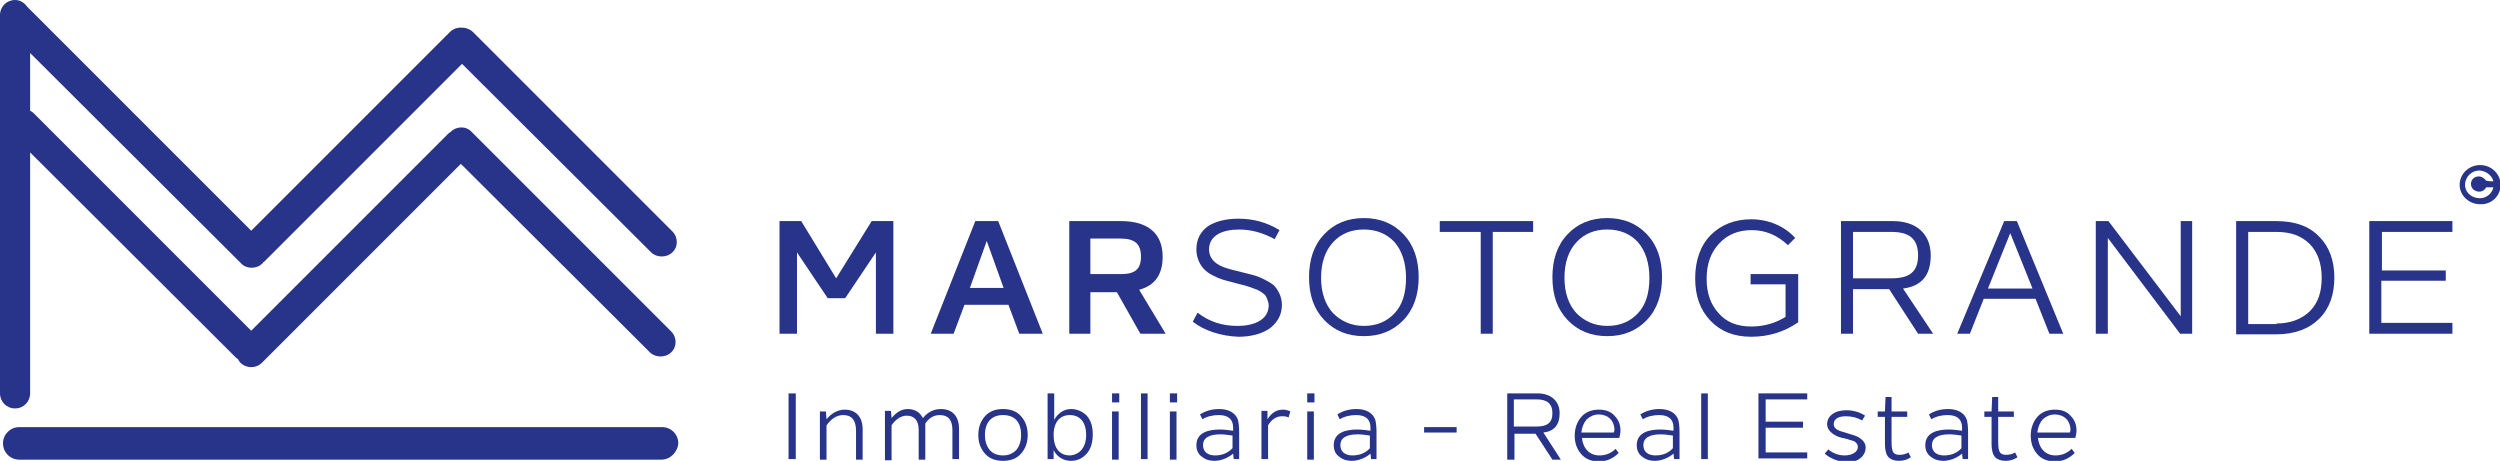 <svg xmlns="http://www.w3.org/2000/svg" xmlns:xlink="http://www.w3.org/1999/xlink" id="Capa_1" x="0px" y="0px" viewBox="0 0 415 76.5" style="enable-background:new 0 0 415 76.5;" xml:space="preserve"><style type="text/css">	.st0{fill:#28348A;}</style><g>	<g>		<path class="st0" d="M169.2,55.4l-1.8-4.8h-7.3l-1.8,4.8h-3.8l7.4-18.7h3.8l7.4,18.7H169.2z M161,47.8h5.6l-2.8-7.8L161,47.8z"></path>		<path class="st0" d="M193.5,55.4h-4.2l-3.9-6.9H181v6.9h-3.5V36.7h8.6c4.5,0,6.9,2.1,6.9,5.9c0,3-1.3,4.8-3.9,5.5L193.5,55.4z     M181,39.6v5.9h5.1c2.3,0,3.3-0.8,3.3-2.9c0-2.1-1-3-3.4-3H181z"></path>		<path class="st0" d="M198,53.4l0.8-1.5c1.9,1.5,4.1,2.2,6.6,2.2c3.1,0,5.2-1.2,5.2-3.4c0-0.6-0.3-1.2-0.5-1.6    c-0.3-0.4-1-0.8-1.4-1c-0.5-0.2-1.6-0.6-2-0.7c-0.4-0.1-2-0.5-2.3-0.6c-1.2-0.3-2-0.5-3.1-1.1c-0.6-0.3-1-0.6-1.4-1    c-0.7-0.7-1.3-1.9-1.3-3.3c0-1.7,0.7-3,2-3.9c1.3-0.8,3-1.2,5-1.2c2.4,0,4.7,0.6,6.8,1.9l-0.8,1.5c-2-1.1-4-1.6-5.9-1.6    c-2.8,0-5,1-5,3.3c0,1.3,0.8,2.3,2.3,2.9c0.7,0.3,2,0.6,4,1.1c1.2,0.3,1.7,0.4,2.9,1c0.6,0.3,1.1,0.6,1.5,0.9    c0.7,0.7,1.4,1.9,1.4,3.3c0,1.6-0.7,2.9-2,3.9c-1.3,0.9-3.1,1.4-5.2,1.4C202.7,55.8,199.9,54.9,198,53.4z"></path>		<path class="st0" d="M226.4,55.8c-2.7,0-4.9-0.9-6.6-2.7c-1.7-1.8-2.5-4.1-2.5-7.1c0-2.9,0.8-5.3,2.5-7.1c1.7-1.8,3.9-2.7,6.6-2.7    c2.7,0,4.9,0.9,6.6,2.7c1.7,1.8,2.5,4.2,2.5,7.1c0,2.9-0.8,5.3-2.5,7.1C231.3,54.9,229.1,55.8,226.4,55.8z M226.4,54.1    c2.1,0,3.8-0.7,5.1-2.1c1.3-1.4,1.9-3.3,1.9-5.9c0-2.5-0.7-4.5-1.9-5.9c-1.3-1.4-3-2.1-5.1-2.1c-2.1,0-3.8,0.7-5.1,2.1    c-1.3,1.4-2,3.4-2,5.9c0,2.5,0.7,4.5,2,5.9C222.6,53.3,224.3,54.1,226.4,54.1z"></path>		<path class="st0" d="M254.5,36.7v1.8h-6.7v16.9h-2V38.5H239v-1.8H254.5z"></path>		<path class="st0" d="M266.8,55.8c-2.7,0-4.9-0.9-6.6-2.7c-1.7-1.8-2.5-4.1-2.5-7.1c0-2.9,0.8-5.3,2.5-7.1c1.7-1.8,3.9-2.7,6.6-2.7    s4.9,0.9,6.6,2.7c1.7,1.8,2.5,4.2,2.5,7.1c0,2.9-0.8,5.3-2.5,7.1C271.7,54.9,269.5,55.8,266.8,55.8z M266.8,54.1    c2.1,0,3.8-0.7,5.1-2.1c1.3-1.4,1.9-3.3,1.9-5.9c0-2.5-0.7-4.5-1.9-5.9c-1.3-1.4-3-2.1-5.1-2.1s-3.8,0.7-5.1,2.1    c-1.3,1.4-2,3.4-2,5.9c0,2.5,0.7,4.5,2,5.9C263,53.3,264.7,54.1,266.8,54.1z"></path>		<path class="st0" d="M290.6,47.1v-1.6h7.9v8c-2.3,1.6-4.9,2.4-7.8,2.4c-2.9,0-5.1-0.9-6.8-2.7c-1.7-1.8-2.5-4.1-2.5-7    c0-3,0.9-5.5,2.6-7.2s4-2.6,6.7-2.6c2.8,0,5.5,1.1,7.3,3.1l-1.2,1.2c-1.8-1.7-3.8-2.5-6-2.5c-2.2,0-4,0.7-5.4,2.2    c-1.4,1.5-2.1,3.4-2.1,5.9c0,2.4,0.7,4.3,2,5.7c1.3,1.5,3.1,2.2,5.4,2.2c2.2,0,4.1-0.6,5.7-1.6v-5.4H290.6z"></path>		<path class="st0" d="M320.9,55.4h-2.5l-4.8-7.4h-6v7.4h-2V36.7h8.6c4,0,6.3,2.2,6.3,5.7c0,3.3-1.5,5.1-4.6,5.5L320.9,55.4z     M307.6,38.5v7.7h6.4c3,0,4.4-1.1,4.4-3.8c0-2.8-1.5-3.9-4.4-3.9H307.6z"></path>		<path class="st0" d="M340.2,55.4l-2.3-5.8h-8.6l-2.3,5.8h-2.1l7.8-18.7h2.1l7.7,18.7H340.2z M330,47.9h7.4l-3.7-9.2L330,47.9z"></path>		<path class="st0" d="M361.9,36.7h2v18.7h-2l-12-15.9v15.9h-2V36.7h2.1l12,15.8V36.7z"></path>		<path class="st0" d="M377.8,36.7c3.1,0,5.5,0.8,7.2,2.6c1.7,1.7,2.5,4,2.5,6.8c0,2.8-0.8,5.1-2.5,6.8c-1.7,1.7-4.1,2.6-7.2,2.6    h-6.6V36.7H377.8z M377.9,53.7c2.3,0,4.1-0.7,5.5-2c1.4-1.4,2-3.2,2-5.6c0-2.4-0.7-4.3-2-5.6c-1.4-1.4-3.2-2-5.5-2h-4.7v15.3    H377.9z"></path>		<path class="st0" d="M407.1,36.7v1.8h-11.7v6.4H406v1.7h-10.7v7h11.8v1.8h-13.8V36.7H407.1z"></path>	</g>	<g>		<path class="st0" d="M130.9,76.3V65.3h1.2v10.9H130.9z"></path>		<path class="st0" d="M143.2,76.3h-1.1v-4.8c0-1.7-0.7-2.6-2.1-2.6c-1.1,0-2,0.6-2.8,1.7v5.7h-1.1v-8h1l0.1,1.3    c0.8-1,1.9-1.6,3-1.6c1.9,0,3,1.2,3,3.3V76.3z"></path>		<path class="st0" d="M146.9,68.2h1l0.1,1.2c0.8-1,1.7-1.5,2.7-1.5c1.1,0,2,0.5,2.5,1.5c0.8-1,1.8-1.5,3-1.5c1.9,0,3,1.2,3,3.3v5    h-1.1v-4.8c0-1.7-0.7-2.5-2.1-2.5c-1,0-1.8,0.5-2.4,1.4c0,0.2,0,0.4,0,0.7v5.3h-1.1v-4.9c0-1.6-0.7-2.4-2-2.4    c-1,0-1.9,0.7-2.5,1.6v5.8h-1.1V68.2z"></path>		<path class="st0" d="M166.5,76.5c-1.3,0-2.3-0.4-3-1.2c-0.7-0.8-1.1-1.8-1.1-3.1c0-1.3,0.4-2.3,1.1-3.1c0.7-0.8,1.7-1.2,3-1.2    c1.3,0,2.3,0.4,3,1.2c0.7,0.8,1.1,1.8,1.1,3.1c0,1.3-0.4,2.3-1.1,3.1C168.8,76.1,167.8,76.5,166.5,76.5z M166.5,75.6    c0.9,0,1.6-0.3,2.2-0.9c0.5-0.6,0.8-1.4,0.8-2.5c0-2.2-1.1-3.3-3-3.3s-3,1.2-3,3.3c0,1.1,0.3,1.9,0.8,2.5    C164.8,75.3,165.6,75.6,166.5,75.6z"></path>		<path class="st0" d="M180.4,69c0.7,0.8,1,1.8,1,3.1s-0.3,2.4-1,3.2c-0.7,0.8-1.6,1.2-2.6,1.2c-1.3,0-2.4-0.7-2.9-1.8v1.5h-1V65.3    h1.1v4.4c0.6-1.1,1.6-1.8,2.8-1.8C178.8,67.9,179.7,68.3,180.4,69z M180.3,72.2c0-2.2-1.1-3.3-2.7-3.3c-1.6,0-2.7,1.1-2.7,3.3    c0,2.2,1,3.4,2.7,3.4C179.2,75.5,180.3,74.3,180.3,72.2z"></path>		<path class="st0" d="M184.6,66.8v-1.5h1.2v1.5H184.6z M184.6,76.3v-8h1.1v8H184.6z"></path>		<path class="st0" d="M189.4,76.3V65.3h1.1v10.9H189.4z"></path>		<path class="st0" d="M194.2,66.8v-1.5h1.2v1.5H194.2z M194.2,76.3v-8h1.1v8H194.2z"></path>		<path class="st0" d="M205.7,71.7v4.5h-0.9l-0.1-0.9c-0.8,0.7-2,1.2-3.1,1.2c-0.8,0-1.5-0.2-2.1-0.7c-0.6-0.4-0.9-1.1-0.9-1.9    c0-2.1,2-2.6,3.9-2.6c0.7,0,1.4,0.1,2.2,0.2V71c0-1.4-0.8-2.1-2.4-2.1c-0.9,0-1.9,0.2-2.7,0.7l-0.4-0.8c0.9-0.6,2-0.9,3.2-0.9    c1.5,0,2.7,0.6,3.1,1.8C205.6,70.1,205.7,70.8,205.7,71.7z M204.6,74.4v-2.1c-0.7-0.1-1.4-0.2-2-0.2c-1.9,0-2.9,0.6-2.9,1.8    c0,1.1,0.8,1.7,2,1.7C202.9,75.6,203.8,75.2,204.6,74.4z"></path>		<path class="st0" d="M214.2,68.3l-0.3,1c-0.4-0.2-0.7-0.2-1.1-0.2c-0.9,0-1.7,0.5-2.3,1.5v5.6h-1.1v-8h1l0,1.4    c0.7-1.1,1.5-1.6,2.6-1.6C213.4,68,213.8,68.1,214.2,68.3z"></path>		<path class="st0" d="M217,66.8v-1.5h1.2v1.5H217z M217,76.3v-8h1.1v8H217z"></path>		<path class="st0" d="M228.5,71.7v4.5h-0.9l-0.1-0.9c-0.8,0.7-2,1.2-3.1,1.2c-0.8,0-1.5-0.2-2.1-0.7c-0.6-0.4-0.9-1.1-0.9-1.9    c0-2.1,2-2.6,3.9-2.6c0.7,0,1.4,0.1,2.2,0.2V71c0-1.4-0.8-2.1-2.4-2.1c-0.9,0-1.9,0.2-2.7,0.7l-0.4-0.8c0.9-0.6,2-0.9,3.2-0.9    c1.5,0,2.7,0.6,3.1,1.8C228.4,70.1,228.5,70.8,228.5,71.7z M227.4,74.4v-2.1c-0.7-0.1-1.4-0.2-2-0.2c-1.9,0-2.9,0.6-2.9,1.8    c0,1.1,0.8,1.7,2,1.7C225.7,75.6,226.7,75.2,227.4,74.4z"></path>		<path class="st0" d="M236.4,71.8v-0.9h5.4v0.9H236.4z"></path>		<path class="st0" d="M259.1,76.3h-1.4l-2.8-4.3h-3.5v4.3h-1.2V65.3h5c2.3,0,3.7,1.3,3.7,3.3c0,1.9-0.9,3-2.7,3.2L259.1,76.3z     M251.3,66.3v4.5h3.8c1.7,0,2.6-0.6,2.6-2.2c0-1.6-0.9-2.3-2.6-2.3H251.3z"></path>		<path class="st0" d="M268.8,72.7h-6.2c0.2,1.8,1.3,2.9,2.9,2.9c1.1,0,2-0.4,2.7-1.1l0.5,0.7c-0.9,0.9-2,1.4-3.3,1.4    c-1.2,0-2.2-0.4-2.9-1.2c-0.7-0.8-1.1-1.8-1.1-3.1c0-1.2,0.4-2.3,1.1-3.1c0.7-0.8,1.7-1.2,2.9-1.2c1.1,0,2,0.3,2.6,1    c0.7,0.7,1,1.5,1,2.5C269,71.9,268.9,72.3,268.8,72.7z M267.9,71.8c0-0.1,0.1-0.3,0.1-0.4c0-1.6-1.1-2.6-2.6-2.6    c-0.8,0-1.4,0.3-2,0.8c-0.5,0.6-0.8,1.3-0.9,2.2H267.9z"></path>		<path class="st0" d="M278.8,71.7v4.5h-0.9l-0.1-0.9c-0.8,0.7-2,1.2-3.1,1.2c-0.8,0-1.5-0.2-2.1-0.7c-0.6-0.4-0.9-1.1-0.9-1.9    c0-2.1,2-2.6,3.9-2.6c0.7,0,1.4,0.1,2.2,0.2V71c0-1.4-0.8-2.1-2.4-2.1c-0.9,0-1.9,0.2-2.7,0.7l-0.4-0.8c0.9-0.6,2-0.9,3.2-0.9    c1.5,0,2.7,0.6,3.1,1.8C278.7,70.1,278.8,70.8,278.8,71.7z M277.7,74.4v-2.1c-0.7-0.1-1.4-0.2-2-0.2c-1.9,0-2.9,0.6-2.9,1.8    c0,1.1,0.8,1.7,2,1.7C276,75.6,277,75.2,277.7,74.4z"></path>		<path class="st0" d="M282.4,76.3V65.3h1.1v10.9H282.4z"></path>		<path class="st0" d="M300,65.3v1h-6.9v3.7h6.2v1h-6.2v4.1h6.9v1h-8.1V65.3H300z"></path>		<path class="st0" d="M302.9,75.3l0.6-0.7c0.8,0.7,1.8,1,2.7,1c1.3,0,2.2-0.6,2.2-1.4c0-0.3-0.1-0.5-0.3-0.7    c-0.2-0.2-0.3-0.3-0.8-0.4c-0.4-0.1-0.5-0.2-1-0.3c-0.3-0.1-0.5-0.1-0.5-0.1c-0.7-0.2-1.2-0.4-1.7-0.8s-0.8-0.9-0.8-1.5    c0-1.3,1.2-2.3,3.2-2.3c1.1,0,2.2,0.3,3.1,0.9l-0.5,0.8c-0.8-0.5-1.8-0.7-2.7-0.7c-1.3,0-2,0.5-2,1.3c0,0.8,0.7,1.1,2.2,1.5    c1,0.3,1.7,0.5,2.1,0.8c0.6,0.4,1,0.9,1,1.6c0,1.4-1.3,2.5-3.3,2.5C304.9,76.5,303.8,76.1,302.9,75.3z"></path>		<path class="st0" d="M317.2,75.9c-0.6,0.4-1.2,0.6-2,0.6c-0.7,0-1.3-0.2-1.7-0.6c-0.4-0.4-0.6-1.2-0.6-2.2v-4.5h-1.2v-0.9h1.2    l0.1-2.4h1v2.4h2.6v0.9H314v4.2c0,0.9,0.1,1.4,0.3,1.7c0.2,0.3,0.6,0.4,1,0.4c0.5,0,1.1-0.1,1.5-0.4L317.2,75.9z"></path>		<path class="st0" d="M326.7,71.7v4.5h-0.9l-0.1-0.9c-0.8,0.7-2,1.2-3.1,1.2c-0.8,0-1.5-0.2-2.1-0.7c-0.6-0.4-0.9-1.1-0.9-1.9    c0-2.1,2-2.6,3.9-2.6c0.7,0,1.4,0.1,2.2,0.2V71c0-1.4-0.8-2.1-2.4-2.1c-0.9,0-1.9,0.2-2.7,0.7l-0.4-0.8c0.9-0.6,2-0.9,3.2-0.9    c1.5,0,2.7,0.6,3.1,1.8C326.6,70.1,326.7,70.8,326.7,71.7z M325.6,74.4v-2.1c-0.7-0.1-1.4-0.2-2-0.2c-1.9,0-2.9,0.6-2.9,1.8    c0,1.1,0.8,1.7,2,1.7C323.9,75.6,324.9,75.2,325.6,74.4z"></path>		<path class="st0" d="M334.9,75.9c-0.6,0.4-1.2,0.6-2,0.6c-0.7,0-1.3-0.2-1.7-0.6c-0.4-0.4-0.6-1.2-0.6-2.2v-4.5h-1.2v-0.9h1.2    l0.1-2.4h1v2.4h2.6v0.9h-2.6v4.2c0,0.9,0.1,1.4,0.3,1.7c0.2,0.3,0.6,0.4,1,0.4c0.5,0,1.1-0.1,1.5-0.4L334.9,75.9z"></path>		<path class="st0" d="M344.5,72.7h-6.2c0.2,1.8,1.3,2.9,2.9,2.9c1.1,0,2-0.4,2.7-1.1l0.5,0.7c-0.9,0.9-2,1.4-3.3,1.4    c-1.2,0-2.2-0.4-2.9-1.2c-0.7-0.8-1.1-1.8-1.1-3.1c0-1.2,0.4-2.3,1.1-3.1c0.7-0.8,1.7-1.2,2.9-1.2c1.1,0,2,0.3,2.6,1    c0.7,0.7,1,1.5,1,2.5C344.7,71.9,344.6,72.3,344.5,72.7z M343.6,71.8c0-0.1,0.1-0.3,0.1-0.4c0-1.6-1.1-2.6-2.6-2.6    c-0.8,0-1.4,0.3-2,0.8c-0.5,0.6-0.8,1.3-0.9,2.2H343.6z"></path>	</g>	<g>		<g>			<path class="st0" d="M78,22.2c-0.8-0.8-2.1-0.8-2.9,0c0,0,0,0.1-0.1,0.1c-0.1,0.1-0.2,0.1-0.3,0.2l-33,33L5.3,19.2     c-0.2-0.2-0.5-0.4-0.8-0.5v-11l35.7,35.7c0.4,0.4,1,0.6,1.5,0.6s1.1-0.2,1.5-0.6c0.1-0.1,0.1-0.2,0.2-0.2c0.1,0,0.1-0.1,0.2-0.1     L76.7,9.9l31.7,31.7c0.4,0.4,0.9,0.6,1.4,0.6c0.5,0,1-0.2,1.4-0.6c0.8-0.8,0.8-2.1,0-2.9L78.2,5.7c-0.4-0.4-0.9-0.6-1.5-0.6     C76.1,5,75.5,5.2,75,5.6L41.7,38.9L4.2,1.4c0,0,0,0,0,0c-0.4-0.5-1-0.9-1.7-0.9c-1.1,0-2.1,0.9-2.1,2.1v62.8     c0,1.1,0.9,2.1,2.1,2.1s2.1-0.9,2.1-2.1V24.2l34.9,34.9c0.1,0.1,0.3,0.2,0.4,0.3c0.1,0.2,0.2,0.4,0.4,0.6     c0.4,0.4,0.9,0.6,1.5,0.6s1.1-0.2,1.5-0.6l33.3-33.3l31.6,31.6c0.4,0.4,0.9,0.6,1.4,0.6c0.5,0,1-0.2,1.4-0.6     c0.8-0.8,0.8-2.1,0-2.9L78,22.2z"></path>			<path class="st0" d="M2.5,67.8c-1.4,0-2.5-1.1-2.5-2.5V2.5C0,1.1,1.1,0,2.5,0c0.8,0,1.5,0.4,2,1.1l37.2,37.2l33-33     c0.5-0.5,1.3-0.8,2.1-0.7c0.6,0,1.3,0.3,1.7,0.7l33.1,33.1c1,1,1,2.6,0,3.5c-0.9,0.9-2.6,0.9-3.5,0L76.7,10.6L43.9,43.4     c-0.1,0.1-0.1,0.1-0.2,0.1c0,0,0,0.1-0.1,0.2c-1,1-2.7,1-3.6,0L5,8.8v9.6c0.3,0.1,0.5,0.3,0.7,0.5l36,36l32.7-32.7     c0.1-0.1,0.2-0.2,0.3-0.2c0,0,0,0,0,0c0,0,0-0.1,0.1-0.1c1-1,2.6-1,3.5,0L111.4,55c1,1,1,2.6,0,3.5c-0.9,0.9-2.6,0.9-3.5,0     L76.5,27.2l-33,33c-1,1-2.6,1-3.6,0c-0.2-0.2-0.3-0.4-0.4-0.6c-0.2-0.1-0.3-0.2-0.4-0.3L5,25.3v40C5,66.7,3.9,67.8,2.5,67.8z      M2.5,0.9c-0.9,0-1.6,0.7-1.6,1.6v62.8c0,0.9,0.7,1.6,1.6,1.6s1.6-0.7,1.6-1.6V23.1l35.7,35.7c0,0,0.1,0.1,0.2,0.1l0.2,0.1     l0.1,0.1c0.1,0.2,0.2,0.3,0.3,0.5c0.6,0.6,1.7,0.6,2.3,0L76.5,26l31.9,31.9c0.6,0.6,1.7,0.6,2.3,0c0.6-0.6,0.6-1.6,0-2.3     L77.6,22.5c-0.6-0.6-1.6-0.6-2.3,0c0,0,0,0-0.1,0.1c-0.1,0.1-0.2,0.1-0.2,0.2L41.7,56.2L5,19.5c-0.2-0.2-0.4-0.3-0.6-0.4L4.1,19     V6.6l36.5,36.5c0.6,0.6,1.7,0.6,2.3,0c0-0.1,0.1-0.1,0.1-0.2l0.1-0.1l0.2-0.1L76.7,9.3l32.1,32.1c0.6,0.6,1.7,0.6,2.3,0     c0.6-0.6,0.6-1.6,0-2.3L77.9,6c-0.3-0.3-0.7-0.5-1.1-0.5c-0.6-0.1-1.1,0.1-1.4,0.4L41.7,39.6L3.8,1.7C3.5,1.2,3,0.9,2.5,0.9z"></path>		</g>		<g>			<g>				<line class="st0" x1="3.2" y1="73.5" x2="109.8" y2="73.5"></line>				<path class="st0" d="M109.8,76.3H3.2c-1.5,0-2.7-1.2-2.7-2.7c0-1.5,1.2-2.7,2.7-2.7h106.7c1.5,0,2.7,1.2,2.7,2.7      C112.5,75,111.3,76.3,109.8,76.3z"></path>			</g>		</g>	</g>	<g>		<path class="st0" d="M144.7,36.7h3.6v18.7h-2.9V41.9l-5.1,7.6h-2.9l-5.1-7.6v13.5h-2.9V36.7h3.6l5.8,9.5L144.7,36.7z"></path>	</g></g><path class="st0" d="M408.3,30.7c0-1.8,1.5-3.3,3.4-3.3c1.9,0,3.4,1.5,3.4,3.3c0,1.8-1.5,3.3-3.4,3.2  C409.8,33.9,408.3,32.4,408.3,30.7z M413.9,30.1c-0.2-0.9-1.1-1.7-2.3-1.8c-1.3,0-2.3,1-2.4,2.2c-0.1,1.3,0.9,2.3,2.3,2.4  c1.2,0.1,2.2-0.8,2.4-1.8c0,0,0,0,0,0c-0.4,0-0.7,0-1.1,0c0,0,0,0-0.1,0c-0.3,0.6-1,0.9-1.7,0.6c-0.6-0.2-0.9-0.8-0.8-1.4  c0.1-0.7,0.8-1.1,1.5-1c0.4,0.1,0.7,0.3,1,0.7c0,0,0,0,0.1,0C413.2,30.1,413.5,30.1,413.9,30.1C413.9,30.1,413.9,30.1,413.9,30.1z"></path></svg>